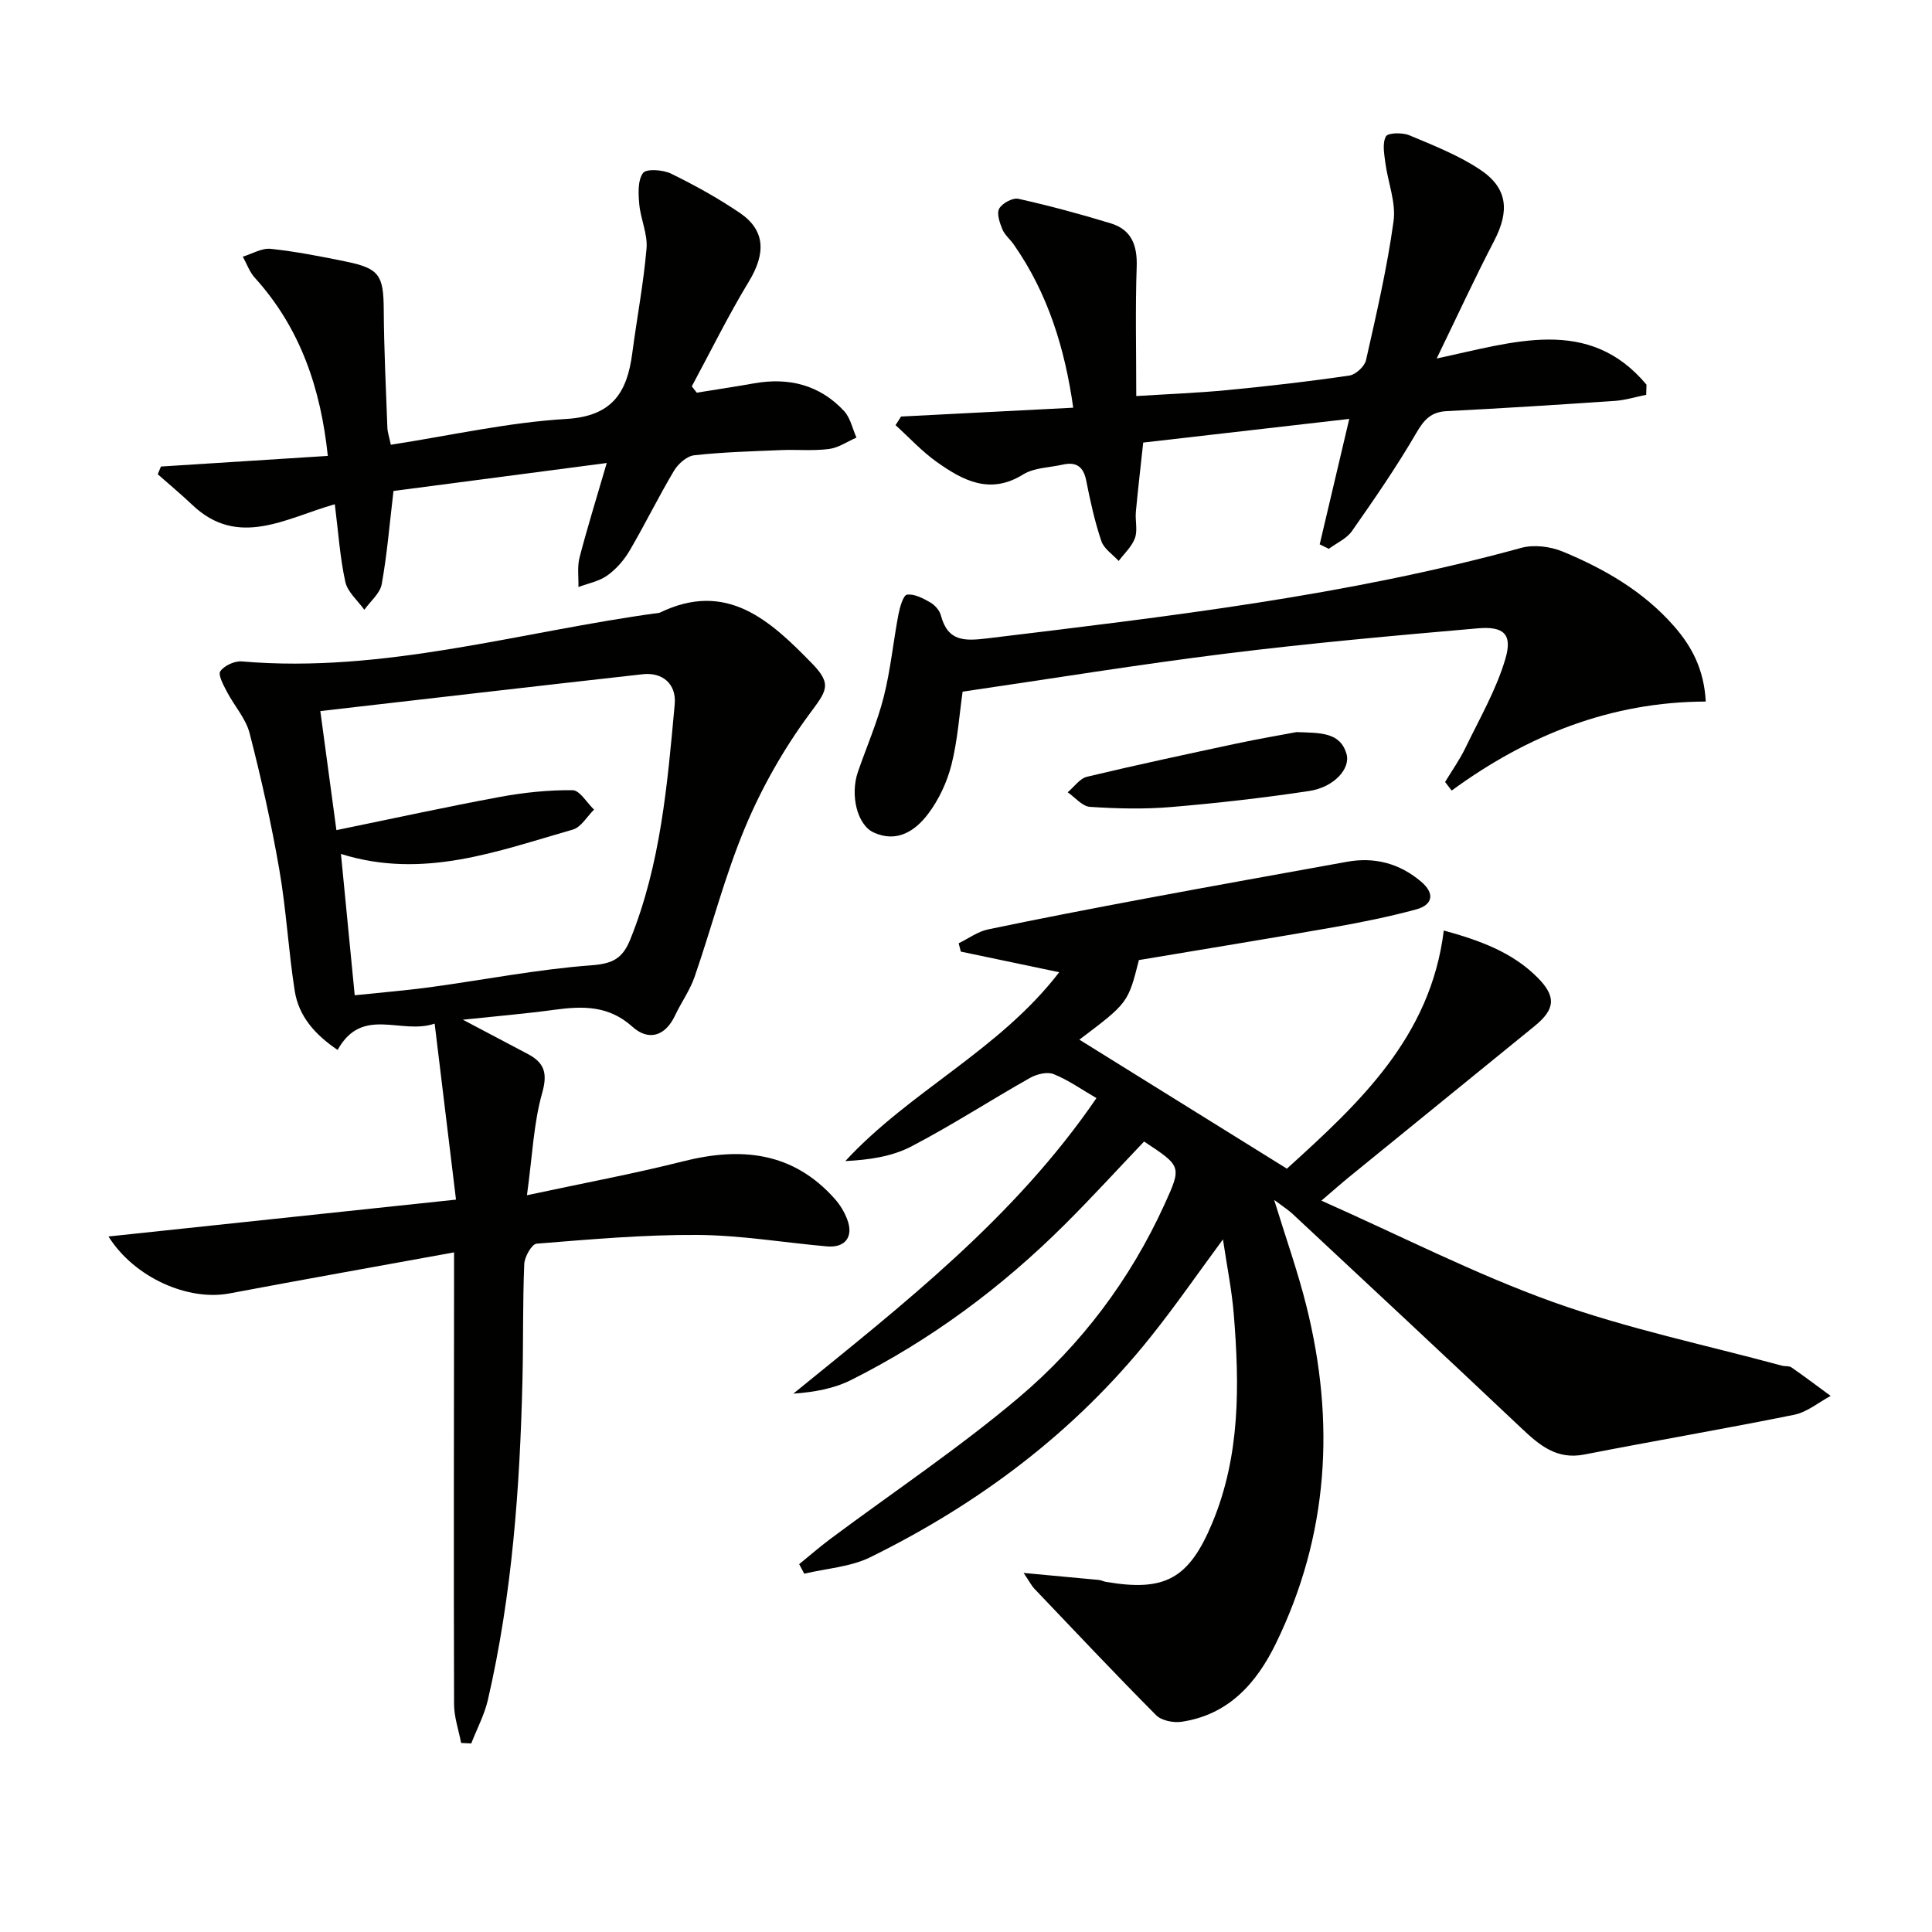 <svg enable-background="new 0 0 400 400" viewBox="0 0 400 400" xmlns="http://www.w3.org/2000/svg"><g fill="#010100"><path d="m266.44 241.96c14.97-13.57 29.76-27.22 32.48-49.31 7.46 2.05 14.12 4.47 19.33 9.66 4.01 3.99 3.77 6.63-.54 10.14-12.78 10.41-25.58 20.8-38.36 31.21-1.5 1.22-2.95 2.51-5.77 4.92 16.7 7.42 31.95 15.25 47.96 20.99 15.4 5.52 31.58 8.89 47.41 13.18.64.17 1.46.01 1.95.35 2.75 1.91 5.42 3.93 8.12 5.91-2.51 1.34-4.88 3.36-7.55 3.9-14.44 2.93-28.98 5.4-43.44 8.23-5.76 1.13-9.32-1.94-13.06-5.47-15.72-14.86-31.55-29.59-47.36-44.35-.95-.88-2.07-1.58-3.81-2.9 2.41 7.86 4.89 14.82 6.67 21.95 6.01 24.02 4.63 47.49-6.34 69.95-4.01 8.21-9.83 14.75-19.54 16.16-1.68.24-4.12-.25-5.23-1.37-8.54-8.59-16.85-17.42-25.21-26.19-.54-.56-.89-1.29-2.22-3.26 5.97.55 10.78.99 15.57 1.45.49.05.96.31 1.45.39 12.23 2.11 17.21-.62 22.03-12.17 5.83-13.96 5.65-28.58 4.46-43.25-.4-4.92-1.39-9.78-2.24-15.48-5.34 7.24-9.93 13.89-14.97 20.19-15.76 19.72-35.51 34.52-58.03 45.61-4.12 2.03-9.1 2.32-13.69 3.42-.35-.66-.7-1.32-1.05-1.98 2.15-1.74 4.23-3.56 6.45-5.22 13.05-9.73 26.64-18.81 39.05-29.3 12.91-10.92 23.05-24.41 30.14-39.96 3.58-7.87 3.56-7.88-4.23-13.02-5.47 5.74-10.83 11.62-16.47 17.23-13.06 13-27.73 23.89-44.22 32.16-3.54 1.77-7.6 2.5-11.93 2.81 22.76-18.52 45.8-36.39 62.76-61.19-3.12-1.81-5.85-3.76-8.88-4.97-1.33-.53-3.5.01-4.88.79-8.25 4.66-16.22 9.84-24.61 14.21-4 2.08-8.73 2.76-13.63 3.01 13.44-14.55 31.84-22.91 44.29-39.1-7.05-1.48-13.71-2.88-20.37-4.27-.15-.57-.3-1.15-.45-1.72 2.01-.98 3.93-2.42 6.06-2.87 10.88-2.28 21.8-4.37 32.72-6.42 13.87-2.59 27.75-5.08 41.63-7.59 5.74-1.04 10.89.36 15.32 4.1 2.85 2.4 2.54 4.81-1.06 5.78-5.59 1.51-11.29 2.66-17 3.67-13.39 2.35-26.8 4.53-40.35 6.8-2.25 8.87-2.25 8.87-12.33 16.48 14.05 8.72 28.2 17.52 42.97 26.71z"/><path d="m95.47 360.86c-.51-2.68-1.46-5.36-1.46-8.04-.09-29.31-.02-58.62 0-87.93 0-1.79 0-3.58 0-5.6-15.85 2.89-31.19 5.61-46.5 8.5-8.49 1.61-19.64-3.19-25.05-11.79 24.01-2.55 47.55-5.04 71.95-7.63-1.49-12.34-2.9-23.94-4.42-36.44-6.98 2.39-14.99-3.75-20.09 5.45-4.66-3.15-8.05-6.94-8.88-12.23-1.31-8.35-1.75-16.84-3.2-25.16-1.64-9.47-3.74-18.87-6.14-28.18-.79-3.07-3.2-5.7-4.71-8.61-.71-1.36-1.88-3.51-1.35-4.24.84-1.17 2.97-2.15 4.46-2.02 29.53 2.54 57.71-6.2 86.47-10.07 13.94-6.79 22.96 1.66 31.59 10.51 4.31 4.42 2.9 5.75-.67 10.61-5.24 7.12-9.73 15.04-13.15 23.19-4.23 10.06-6.94 20.75-10.52 31.09-.97 2.79-2.77 5.28-4.04 7.98-2.05 4.36-5.54 5.29-8.82 2.33-4.92-4.43-10.27-4.31-16.12-3.52-5.92.81-11.88 1.31-18.99 2.06 5.15 2.72 9.3 4.9 13.45 7.1 3.41 1.81 4.14 3.94 2.97 8.07-1.77 6.26-2.02 12.95-3.15 21.17 11.78-2.53 22.12-4.44 32.29-7.01 12-3.03 22.76-2.01 31.44 7.76 1.08 1.21 1.98 2.69 2.56 4.21 1.4 3.62-.37 5.97-4.2 5.63-8.93-.79-17.84-2.31-26.77-2.37-11.11-.07-22.23.92-33.32 1.81-1 .08-2.5 2.72-2.56 4.23-.33 7.98-.18 15.98-.37 23.97-.53 22.28-2.13 44.47-7.16 66.26-.72 3.1-2.28 6.01-3.44 9.01-.71-.03-1.41-.07-2.1-.1zm-25.82-188.99c11.6-2.38 22.7-4.81 33.88-6.88 4.94-.91 10.02-1.44 15.02-1.39 1.49.02 2.96 2.61 4.44 4.02-1.45 1.42-2.68 3.65-4.4 4.14-15.51 4.43-30.91 10.39-48 5.04.95 9.81 1.86 19.17 2.85 29.26 5.51-.58 10.58-.99 15.62-1.67 11.15-1.52 22.24-3.71 33.43-4.54 4.41-.33 6.42-1.45 7.98-5.3 6.33-15.64 7.71-32.21 9.22-48.72.39-4.24-2.54-6.69-6.6-6.24-22.2 2.48-44.4 5.06-66.77 7.63 1.08 7.97 2.09 15.48 3.33 24.65z"/><path d="m186.55 86.24c11.71-.6 23.43-1.2 35.65-1.83-1.73-12.24-5.22-23.63-12.3-33.77-.76-1.09-1.89-2-2.38-3.19-.55-1.34-1.21-3.27-.64-4.27.64-1.12 2.79-2.28 3.97-2.02 6.44 1.44 12.84 3.16 19.15 5.09 4.27 1.31 5.49 4.55 5.34 8.97-.3 8.63-.09 17.27-.09 26.78 6.5-.41 12.72-.64 18.91-1.24 8.43-.81 16.85-1.78 25.22-3.01 1.31-.19 3.15-1.89 3.44-3.19 2.15-9.54 4.37-19.09 5.7-28.76.54-3.88-1.17-8.05-1.7-12.11-.24-1.83-.65-4.02.12-5.45.41-.77 3.41-.83 4.83-.24 5.02 2.11 10.21 4.14 14.7 7.14 5.73 3.83 6.08 8.57 2.86 14.76-3.98 7.64-7.59 15.48-11.88 24.32 15.97-3.38 31.48-8.87 43.44 5.42-.02.7-.04 1.4-.06 2.1-2.16.43-4.31 1.11-6.49 1.26-11.6.79-23.2 1.53-34.81 2.12-3.26.17-4.7 1.77-6.3 4.52-4.06 6.99-8.68 13.68-13.32 20.31-1.1 1.57-3.17 2.47-4.8 3.68-.63-.31-1.25-.62-1.88-.93 1.96-8.3 3.92-16.6 6.12-25.97-14.62 1.68-28.39 3.26-42.66 4.9-.52 4.85-1.08 9.58-1.52 14.32-.17 1.82.4 3.82-.19 5.45-.63 1.76-2.2 3.18-3.37 4.74-1.24-1.36-3.06-2.53-3.59-4.12-1.37-4.07-2.3-8.3-3.13-12.52-.58-2.94-2.1-3.93-4.89-3.3-2.75.62-5.9.62-8.17 2.03-6.85 4.26-12.43 1.27-17.82-2.54-3.12-2.2-5.75-5.09-8.6-7.67.41-.59.77-1.19 1.14-1.78z"/><path d="m80.92 92.08c12.41-1.92 24.31-4.63 36.32-5.34 9.61-.57 12.61-5.55 13.67-13.65.95-7.23 2.33-14.41 2.95-21.67.25-2.99-1.24-6.08-1.51-9.17-.19-2.17-.34-4.88.78-6.43.67-.92 4.12-.69 5.78.12 4.91 2.39 9.73 5.07 14.25 8.13 5.31 3.6 5.42 8.39 1.89 14.21-4.27 7.04-7.91 14.45-11.82 21.71.34.44.69.87 1.03 1.31 3.95-.64 7.9-1.23 11.84-1.93 7.2-1.28 13.59.3 18.64 5.71 1.32 1.41 1.75 3.66 2.58 5.52-1.89.82-3.73 2.11-5.69 2.36-3.28.42-6.65.09-9.98.23-5.98.25-11.98.41-17.92 1.07-1.53.17-3.34 1.78-4.19 3.21-3.23 5.42-6 11.11-9.19 16.54-1.15 1.96-2.78 3.83-4.62 5.14-1.69 1.21-3.95 1.63-5.97 2.39.05-2.05-.27-4.19.23-6.12 1.61-6.21 3.53-12.34 5.63-19.56-15.54 2.04-29.91 3.92-44.15 5.79-.82 6.84-1.32 13.13-2.44 19.3-.35 1.92-2.36 3.54-3.6 5.3-1.36-1.91-3.46-3.66-3.93-5.77-1.1-4.96-1.43-10.1-2.18-16.08-10.07 2.84-20 9.2-29.52.12-2.3-2.19-4.76-4.22-7.14-6.33.22-.53.44-1.07.66-1.6 11.33-.72 22.67-1.44 34.55-2.2-1.45-13.76-5.57-26.36-15.11-36.88-1.1-1.21-1.67-2.9-2.49-4.37 1.93-.58 3.93-1.82 5.78-1.62 5.27.56 10.5 1.59 15.7 2.66 6.8 1.4 7.65 2.86 7.7 9.91.05 8.14.45 16.28.75 24.42.03.97.38 1.93.72 3.57z"/><path d="m299.19 161.9c1.42-2.35 3.02-4.6 4.21-7.06 2.93-6.07 6.38-12.02 8.27-18.42 1.51-5.11-.31-6.8-5.7-6.33-17.37 1.51-34.75 3.07-52.06 5.22-18.11 2.25-36.14 5.19-54.61 7.89-.68 4.76-1.03 10.07-2.31 15.13-.91 3.59-2.6 7.22-4.83 10.17-2.66 3.53-6.46 6.07-11.29 3.85-3.41-1.57-4.89-7.76-3.25-12.53 1.78-5.17 4-10.23 5.34-15.51 1.42-5.59 1.97-11.41 3.05-17.09.29-1.5 1-4 1.78-4.1 1.52-.21 3.34.76 4.82 1.61.94.54 1.91 1.63 2.18 2.65 1.46 5.52 4.93 5.35 9.78 4.77 37.1-4.5 74.2-8.78 110.39-18.72 2.62-.72 6.03-.29 8.59.77 8.65 3.58 16.72 8.24 23.02 15.42 3.7 4.22 6.23 8.95 6.59 15.63-19.61.05-36.91 6.94-52.61 18.43-.45-.61-.91-1.19-1.36-1.78z"/><path d="m268.44 151.57c4.96.19 8.98-.01 10.33 4.48.92 3.08-2.59 6.94-7.68 7.71-9.5 1.44-19.07 2.52-28.64 3.33-5.56.47-11.21.33-16.79-.04-1.6-.11-3.08-1.97-4.61-3.02 1.33-1.1 2.5-2.85 4-3.21 10.28-2.46 20.63-4.67 30.97-6.88 4.54-.97 9.1-1.74 12.42-2.37z"/></g></svg>